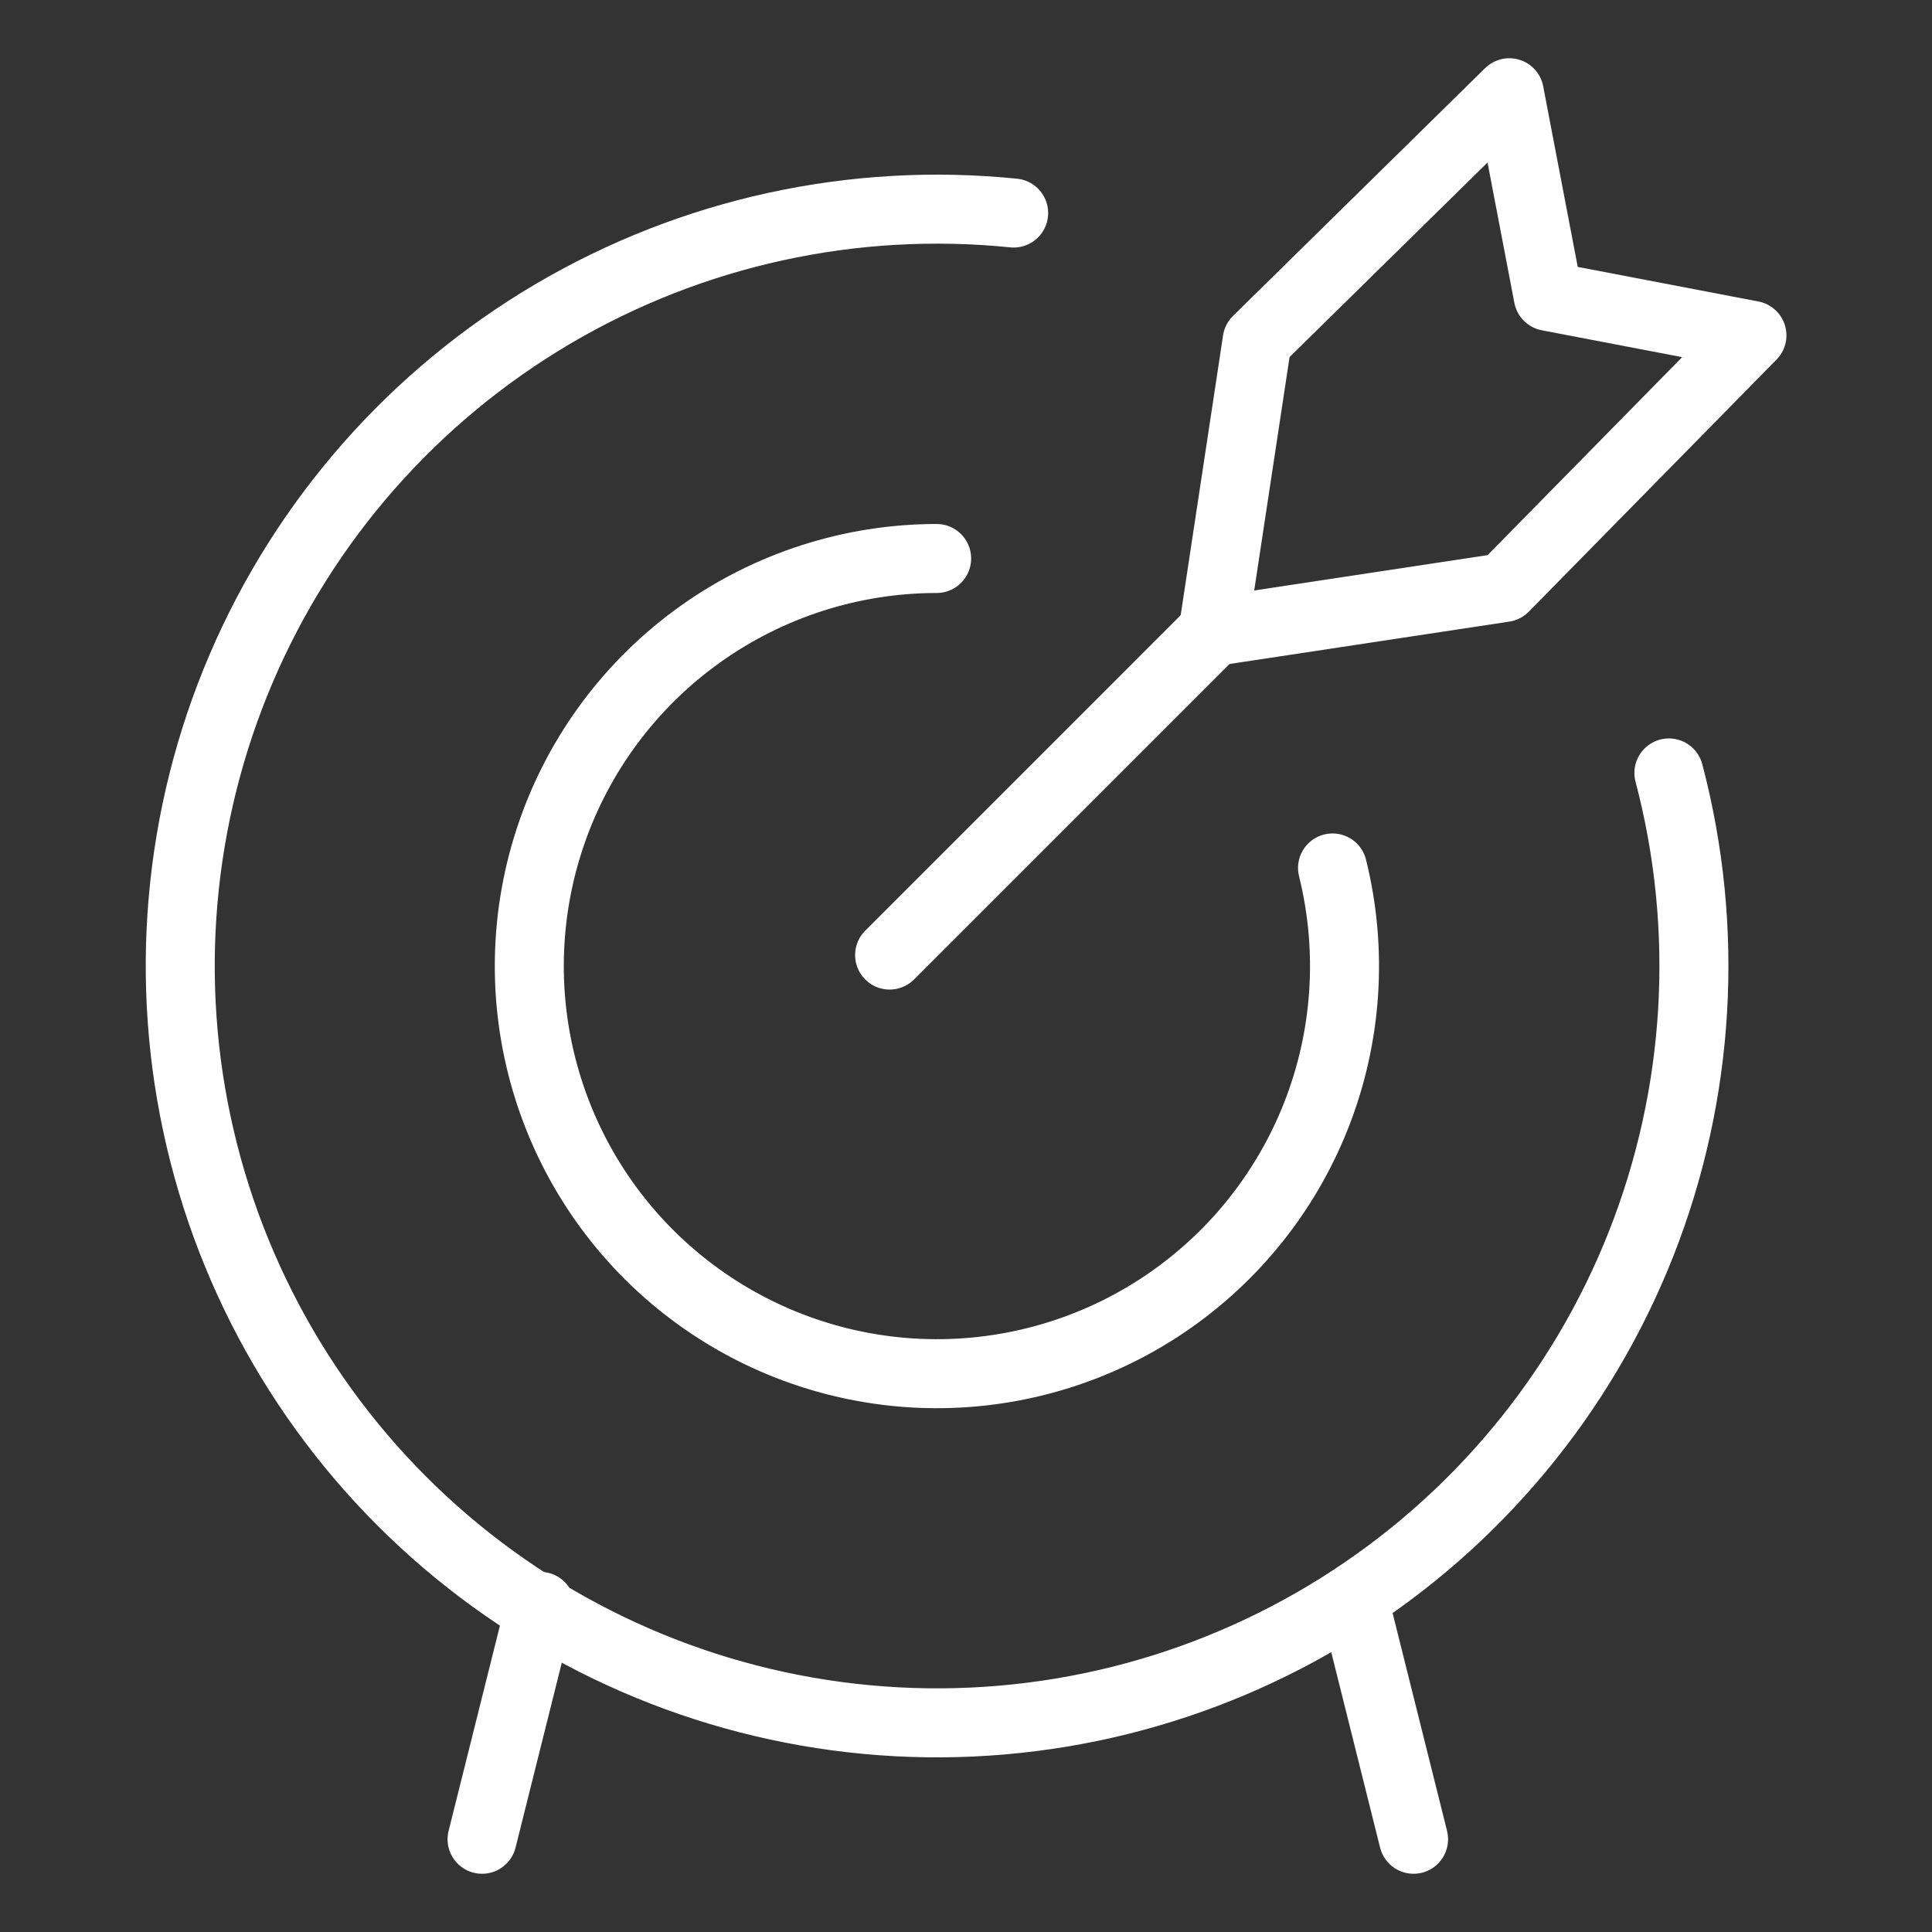 <svg width="56" height="56" viewBox="0 0 56 56" fill="none" xmlns="http://www.w3.org/2000/svg">
<rect x="0" y="0" width="56" height="56" fill="#333333" stroke="none"/>
<path d="M25.786 27.683L35.162 18.307" stroke="white" stroke-width="2" stroke-linecap="round" stroke-linejoin="round"/>
<path d="M35.162 18.307L36.44 9.87L43.748 2.688L44.877 8.591L50.781 9.721L43.599 17.029L35.162 18.307Z" stroke="white" stroke-width="2" stroke-linecap="round" stroke-linejoin="round"/>
<path d="M48.374 22.404C49.566 26.925 49.283 31.708 47.567 36.056C45.85 40.405 42.789 44.091 38.83 46.577C34.871 49.064 30.221 50.221 25.558 49.879C20.896 49.537 16.465 47.715 12.91 44.678C9.356 41.641 6.865 37.548 5.801 32.995C4.736 28.443 5.154 23.67 6.992 19.372C8.831 15.073 11.995 11.475 16.022 9.101C20.05 6.727 24.73 5.702 29.381 6.175" stroke="white" stroke-width="2" stroke-linecap="round" stroke-linejoin="round"/>
<path d="M38.624 25.158C39.216 27.545 39.049 30.057 38.145 32.343C37.242 34.63 35.647 36.578 33.584 37.916C31.521 39.254 29.092 39.914 26.635 39.806C24.179 39.697 21.817 38.825 19.88 37.31C17.943 35.796 16.527 33.715 15.829 31.357C15.13 29 15.185 26.483 15.985 24.158C16.785 21.833 18.291 19.815 20.292 18.387C22.293 16.958 24.691 16.189 27.149 16.188" stroke="white" stroke-width="2" stroke-linecap="round" stroke-linejoin="round"/>
<path d="M15.661 46.562L13.973 53.312" stroke="white" stroke-width="2" stroke-linecap="round" stroke-linejoin="round"/>
<path d="M39.286 46.562L40.973 53.312" stroke="white" stroke-width="2" stroke-linecap="round" stroke-linejoin="round"/>
</svg>
